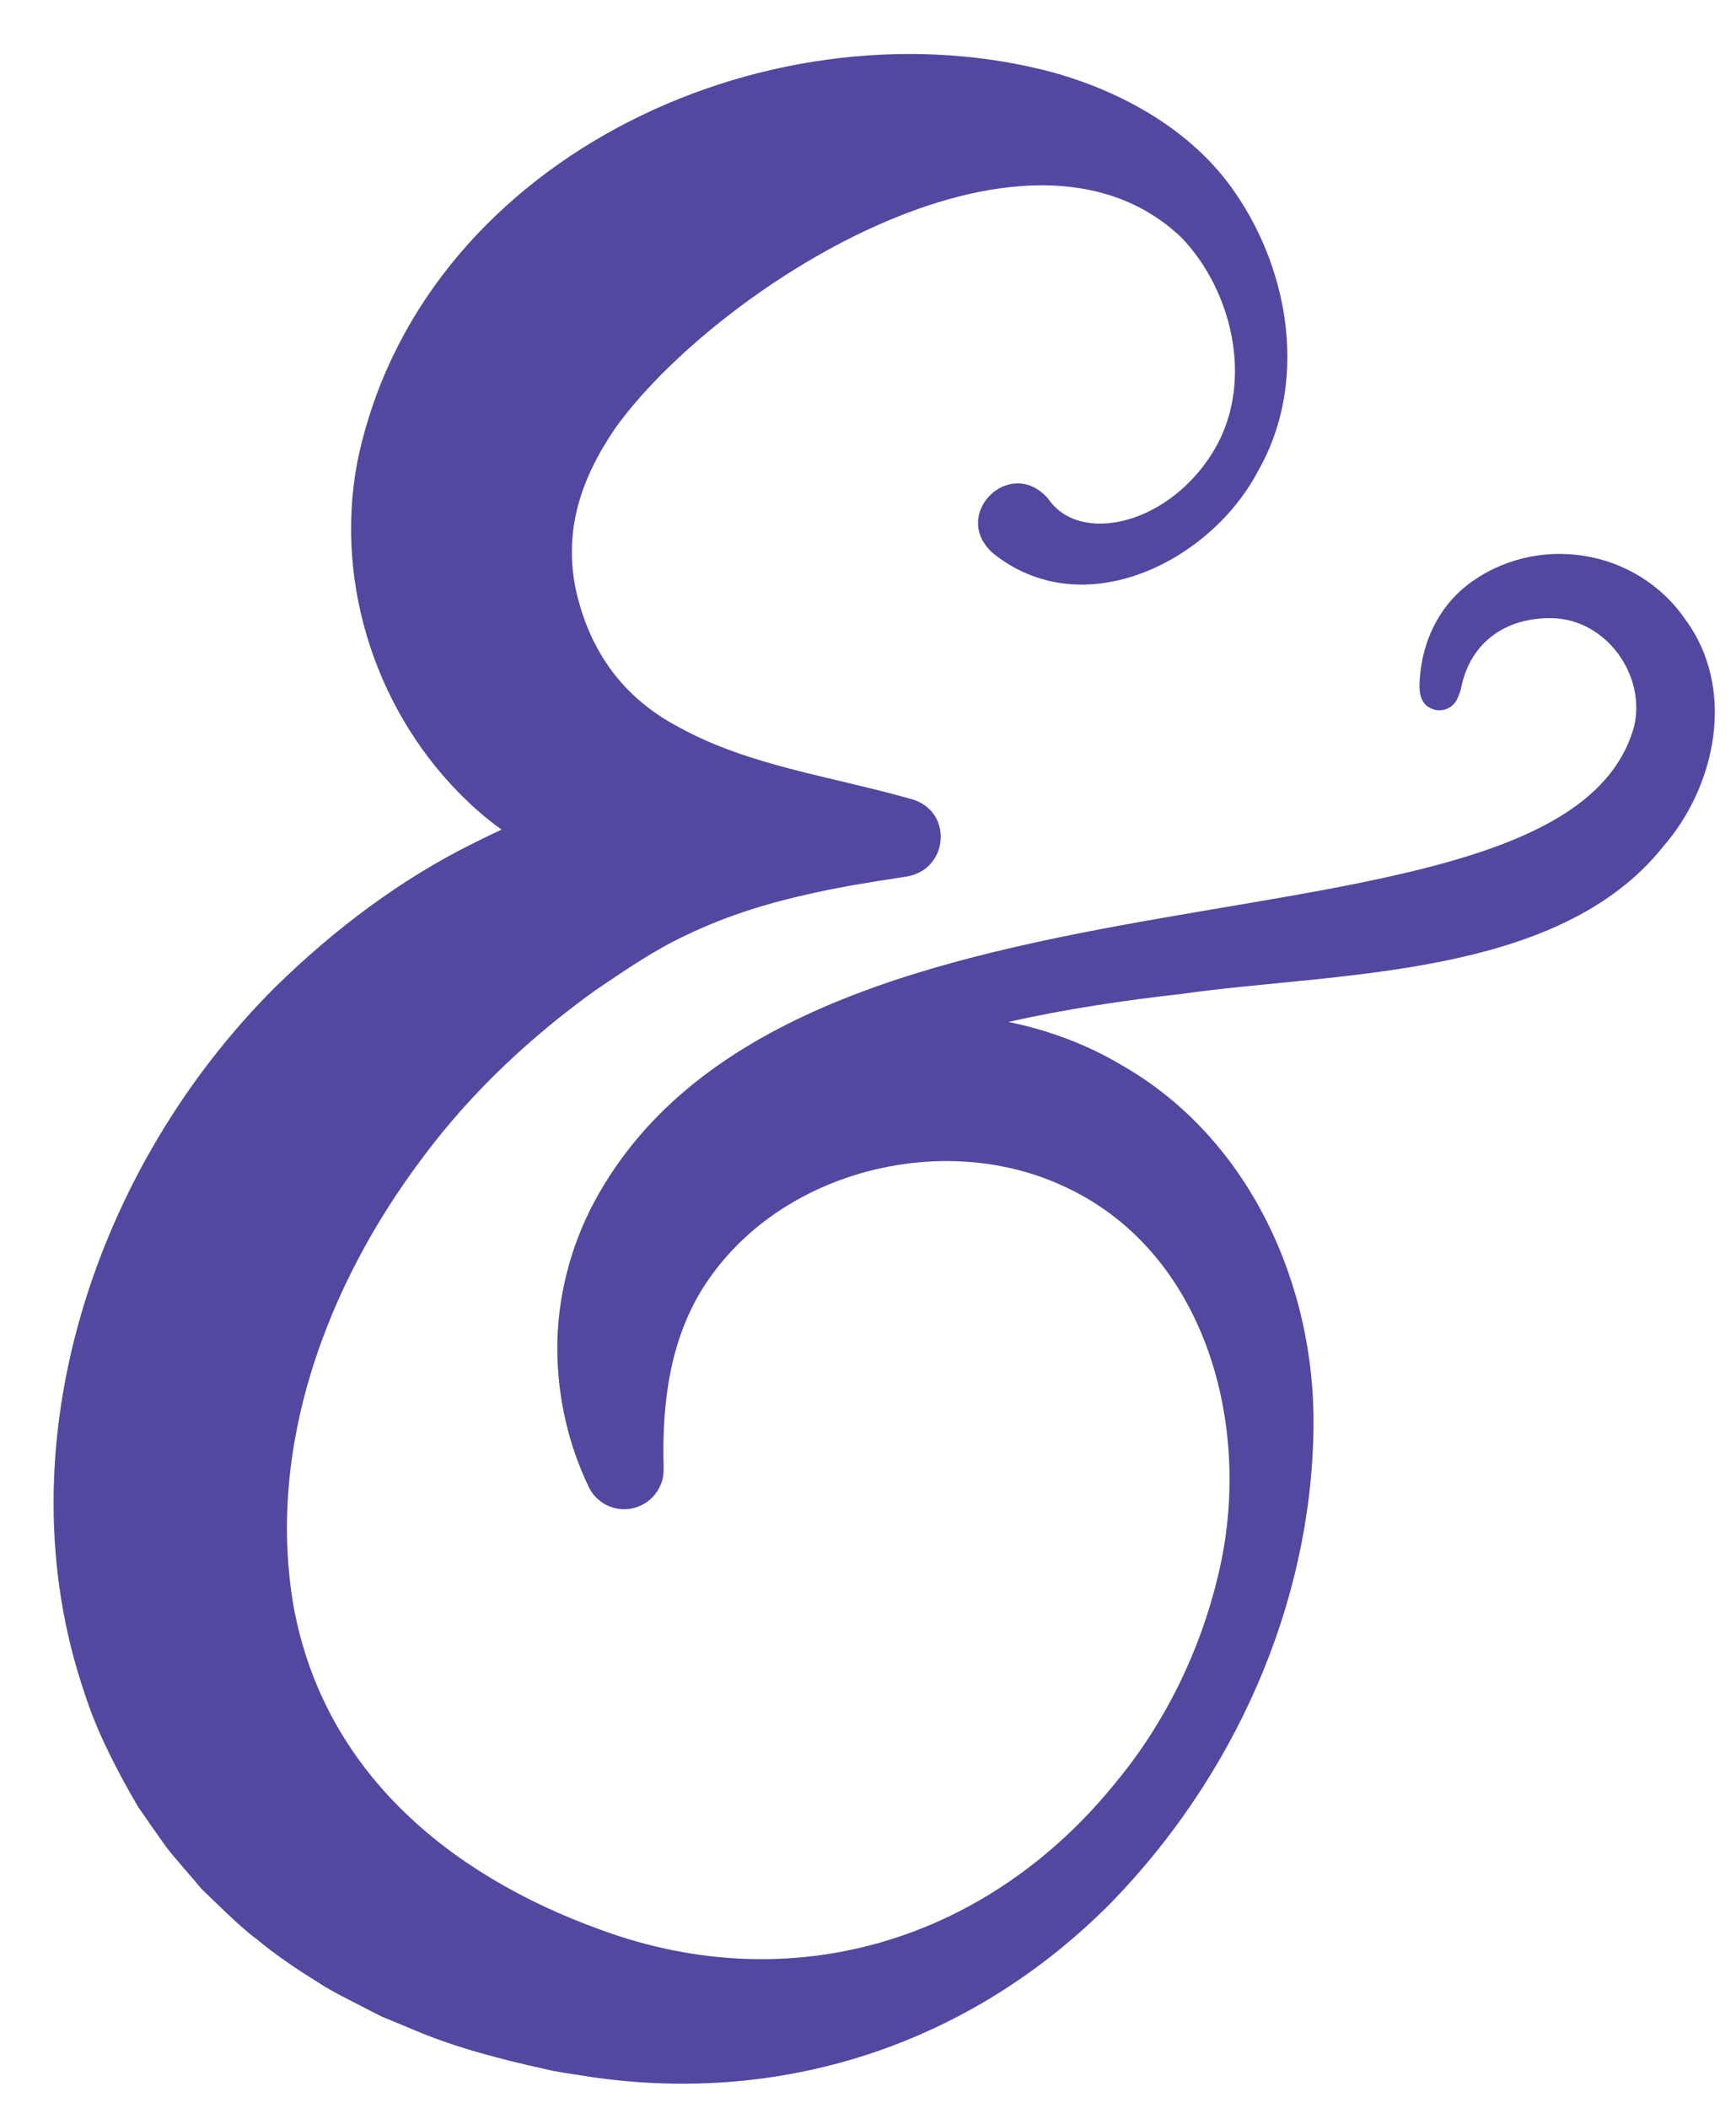 <?xml version="1.0" encoding="UTF-8" standalone="no"?><svg xmlns="http://www.w3.org/2000/svg" xmlns:xlink="http://www.w3.org/1999/xlink" fill="#52489f" height="507.4" preserveAspectRatio="xMidYMid meet" version="1" viewBox="37.1 -7.3 418.0 507.4" width="418" zoomAndPan="magnify"><g id="change1_1"><path d="M 442.922 141.859 C 431.125 124.617 406.84 120.859 390.312 133.598 C 383.512 138.949 379.711 147.035 379.023 155.422 C 378.758 158.266 378.582 162.094 381.914 163.344 C 384.34 164.324 387.098 163.148 388.074 160.727 C 388.344 160.07 388.848 158.902 388.938 158.156 C 391.242 147.066 399.949 141.25 410.965 141.512 C 423.832 141.859 433.48 155.203 430.566 167.59 C 413.453 229.199 229.344 190.531 180.199 282.008 C 174.305 292.98 171.273 305.391 171.289 317.289 C 171.309 329.242 174.055 340.652 178.836 350.609 C 180.387 353.879 183.766 356.098 187.594 356.008 C 192.844 355.895 197.008 351.543 196.895 346.312 C 196.371 329.148 198.801 312.582 208.758 299.246 C 227.098 274.277 264.172 265.273 292.297 277.844 C 327.371 293.215 339.082 336.098 330.414 371.883 C 326.141 390.016 317.695 407.367 305.801 421.73 C 275.02 459.902 227.863 474.285 181.637 457.215 C 144.562 443.824 114.926 418.59 107.77 379.297 C 101.215 340.988 115.766 301.973 138.906 271.324 C 150.445 255.785 164.828 242.301 180.535 231.039 C 187.52 226.316 194.918 221.215 202.535 217.723 C 212.512 212.926 222.84 209.844 233.539 207.547 C 240.355 206.07 247.324 204.93 254.422 203.867 C 254.664 203.828 254.887 203.789 255.129 203.754 C 255.766 203.68 256.363 203.527 256.961 203.324 C 257.223 203.25 257.484 203.137 257.727 203.043 C 265.496 199.941 265.945 187.992 256.867 185.152 C 256.008 184.91 255.148 184.664 254.289 184.441 C 253.914 184.328 253.562 184.234 253.188 184.145 C 251.953 183.809 250.742 183.488 249.508 183.172 C 249.285 183.117 249.059 183.059 248.836 183.004 C 231.914 178.766 215.254 175.812 200.781 167.875 C 186.734 160.535 178.969 149.086 175.734 134.594 C 172.82 120.398 176.895 108.074 185.148 95.914 C 208.758 62.762 283.969 14.055 321.602 49.914 C 333.836 62.707 338.934 84.371 329.781 100.453 C 325.391 108.203 318.07 114.738 309.648 117.469 C 302.289 119.859 293.883 119.223 289.457 112.723 C 280.289 102.227 265.738 116.719 276.254 125.93 C 297.973 143.316 328.566 127.871 339.996 106.129 C 351.949 85.324 347.84 58.543 334.617 39.25 C 324.18 23.824 306.414 14.129 288.562 9.59 C 220.539 -7.273 137.652 31.797 123.066 104.281 C 117.594 133.789 128.074 165 149.59 185.508 C 152.238 188.066 155.004 190.363 157.863 192.414 C 155.641 193.445 153.438 194.508 151.25 195.609 C 133.562 204.332 117.484 216.492 103.402 230.293 C 60.125 273.398 37.117 340.973 57.531 400.512 C 60.48 409.758 65.43 419.227 70.324 427.613 C 72.191 430.34 74.992 434.336 76.918 437.043 C 78.766 439.547 83.715 445.094 85.75 447.539 C 89.543 451.145 94.941 456.637 99.125 459.68 C 103.082 463.059 109.152 467.133 113.617 469.859 C 115.727 471.297 118.922 472.996 121.219 474.152 L 128.895 478.094 L 136.777 481.363 C 146.938 485.695 157.918 488.461 168.637 490.852 C 170.918 491.43 174.52 491.918 176.855 492.289 C 224.555 500.078 270.594 485.082 304.586 450.789 C 334.113 420.461 352.773 379.297 353.367 336.676 C 353.93 302.348 338.074 266.824 307.352 249.211 C 298.848 244.125 289.527 240.664 279.891 238.707 C 293.668 235.605 307.723 233.531 321.707 231.949 C 358.719 226.676 412.238 228.395 437.668 196.371 C 450.359 181.758 455.125 158.371 442.922 141.859" fill="inherit"/></g></svg>